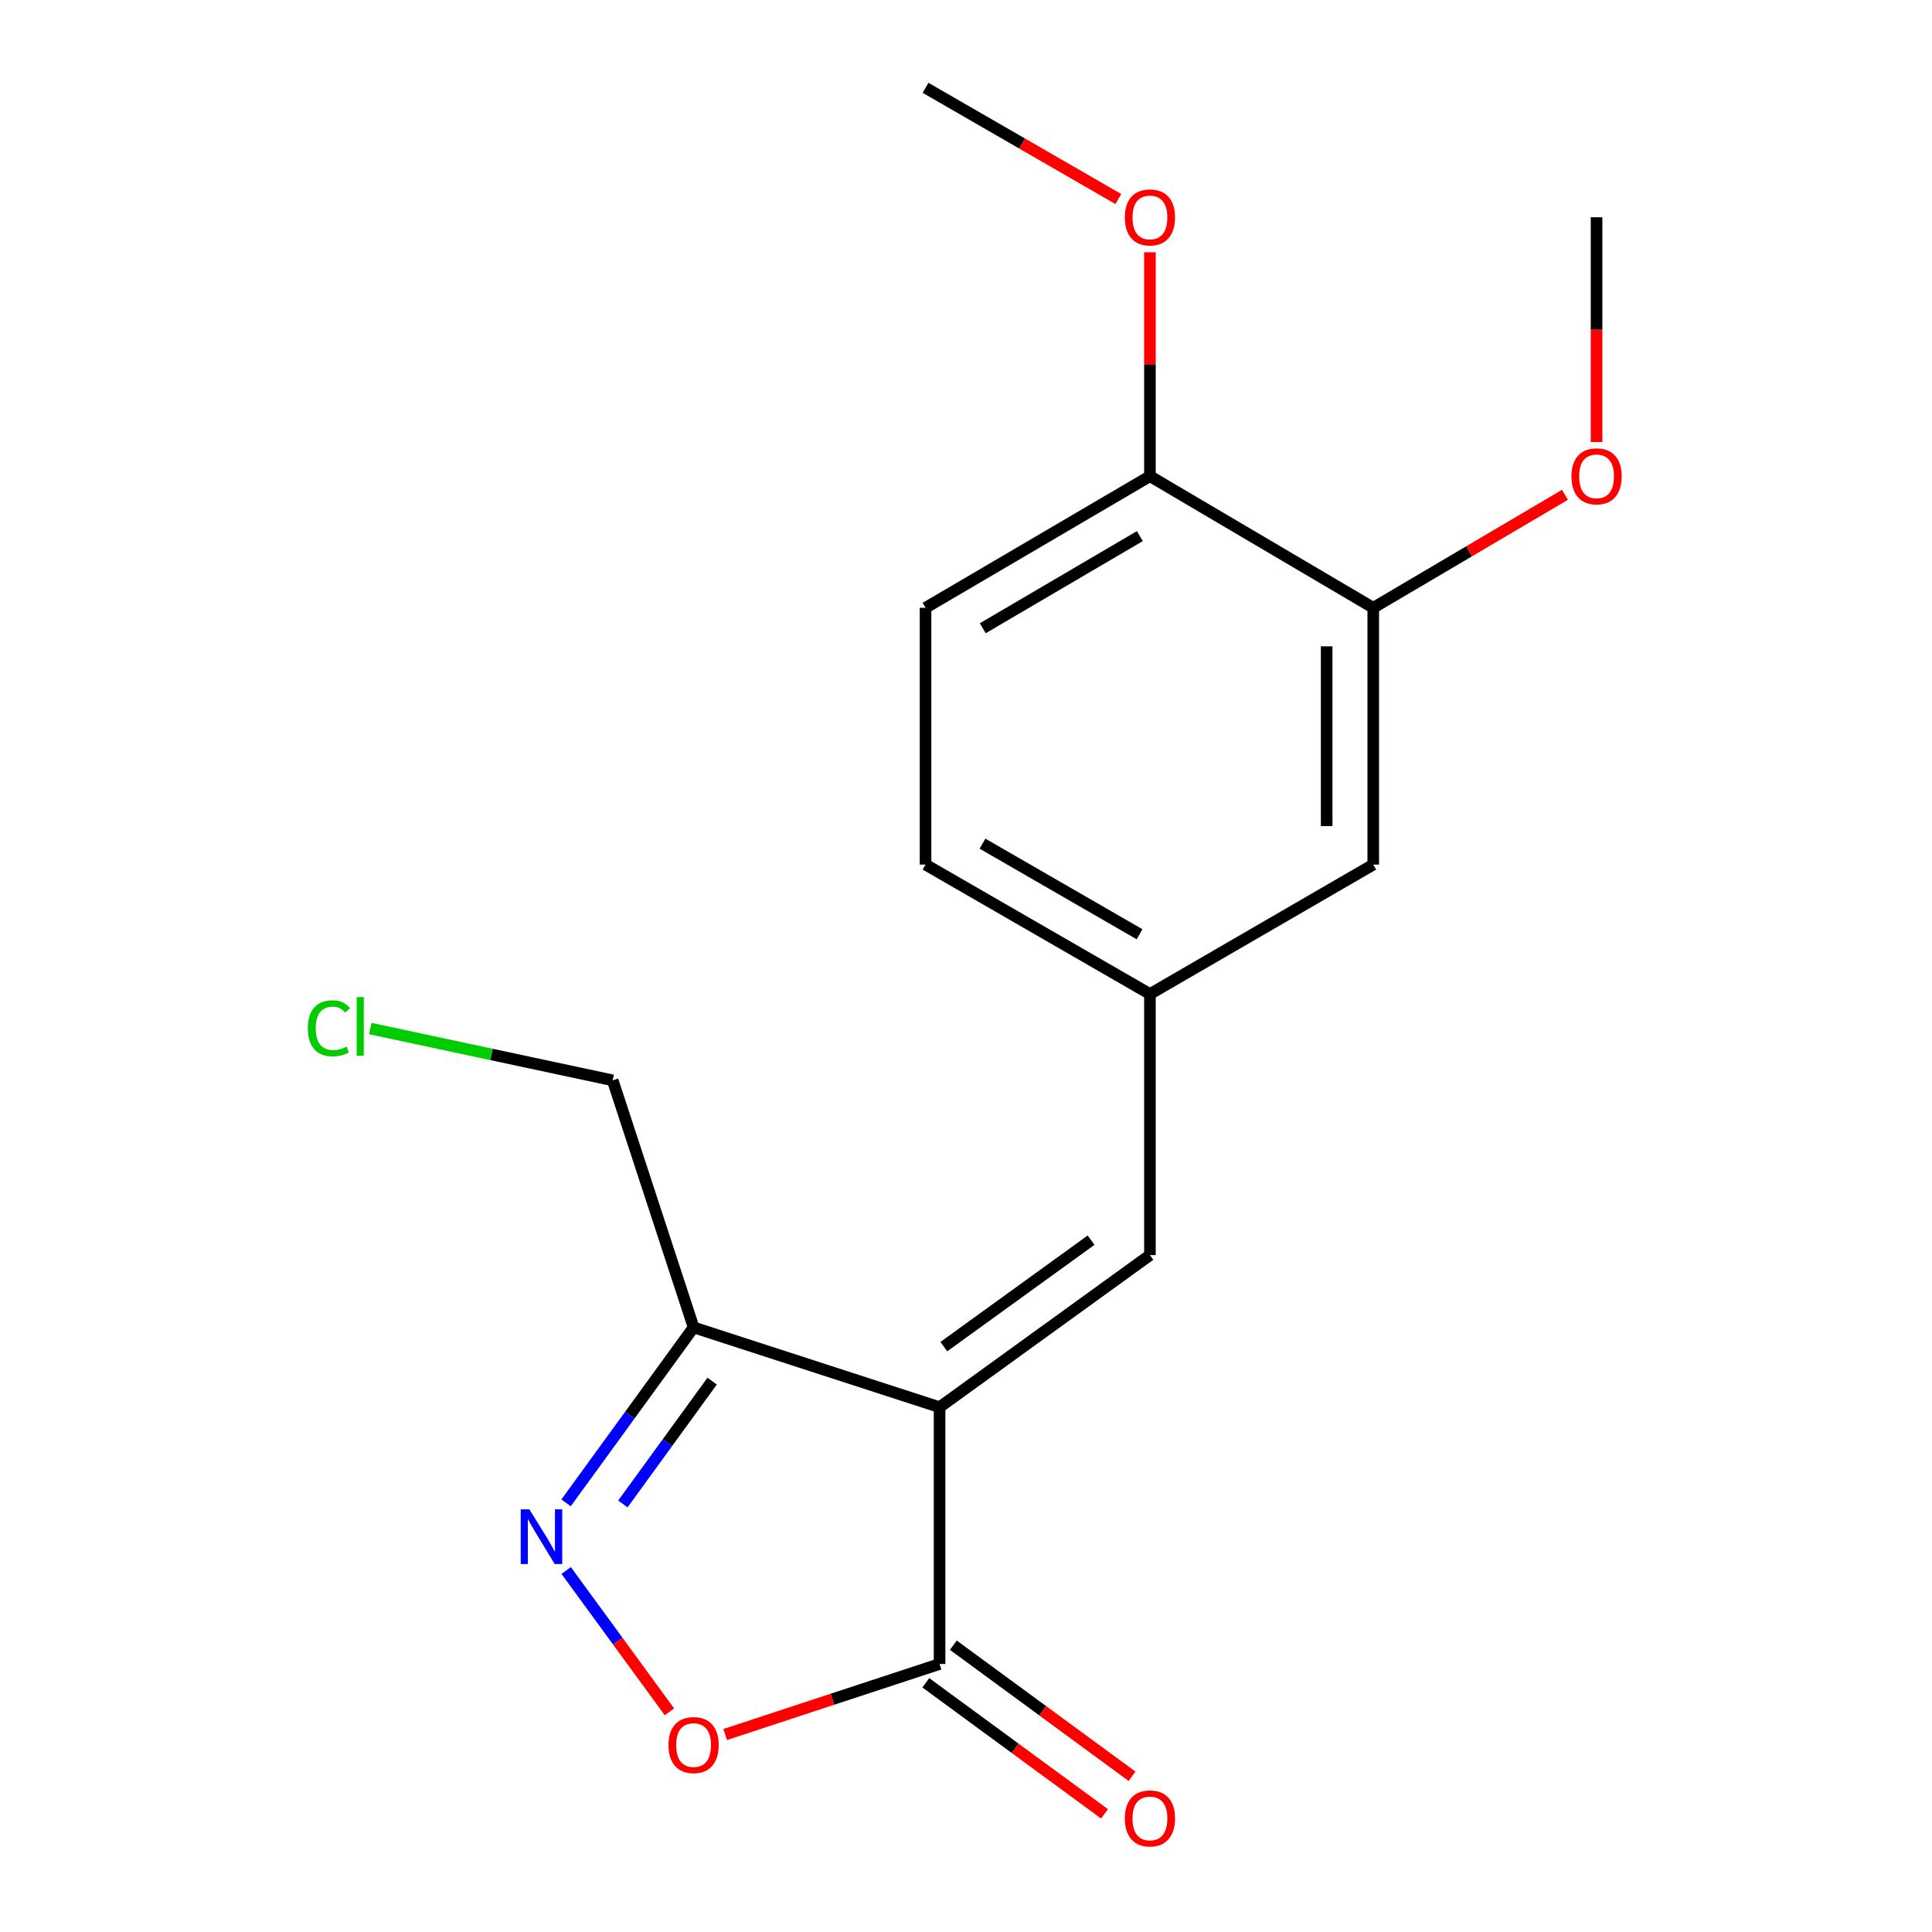 <?xml version='1.0' encoding='iso-8859-1'?>
<svg version='1.1' baseProfile='full'
              xmlns='http://www.w3.org/2000/svg'
                      xmlns:rdkit='http://www.rdkit.org/xml'
                      xmlns:xlink='http://www.w3.org/1999/xlink'
                  xml:space='preserve'
width='1000px' height='1000px' viewBox='0 0 1000 1000'>
<!-- END OF HEADER -->
<rect style='opacity:1.0;fill:#FFFFFF;stroke:none' width='1000' height='1000' x='0' y='0'> </rect>
<path class='bond-1' d='M 486.321,728.365 L 486.321,861.281' style='fill:none;fill-rule:evenodd;stroke:#000000;stroke-width:6px;stroke-linecap:butt;stroke-linejoin:miter;stroke-opacity:1' />
<path class='bond-2' d='M 486.321,728.365 L 359.004,687.06' style='fill:none;fill-rule:evenodd;stroke:#000000;stroke-width:6px;stroke-linecap:butt;stroke-linejoin:miter;stroke-opacity:1' />
<path class='bond-4' d='M 486.321,728.365 L 595.202,649.641' style='fill:none;fill-rule:evenodd;stroke:#000000;stroke-width:6px;stroke-linecap:butt;stroke-linejoin:miter;stroke-opacity:1' />
<path class='bond-4' d='M 488.523,697.014 L 564.74,641.907' style='fill:none;fill-rule:evenodd;stroke:#000000;stroke-width:6px;stroke-linecap:butt;stroke-linejoin:miter;stroke-opacity:1' />
<path class='bond-0' d='M 292.992,777.884 L 325.998,732.472' style='fill:none;fill-rule:evenodd;stroke:#0000FF;stroke-width:6px;stroke-linecap:butt;stroke-linejoin:miter;stroke-opacity:1' />
<path class='bond-0' d='M 325.998,732.472 L 359.004,687.06' style='fill:none;fill-rule:evenodd;stroke:#000000;stroke-width:6px;stroke-linecap:butt;stroke-linejoin:miter;stroke-opacity:1' />
<path class='bond-0' d='M 322.401,778.439 L 345.506,746.65' style='fill:none;fill-rule:evenodd;stroke:#0000FF;stroke-width:6px;stroke-linecap:butt;stroke-linejoin:miter;stroke-opacity:1' />
<path class='bond-0' d='M 345.506,746.65 L 368.61,714.862' style='fill:none;fill-rule:evenodd;stroke:#000000;stroke-width:6px;stroke-linecap:butt;stroke-linejoin:miter;stroke-opacity:1' />
<path class='bond-18' d='M 293.05,812.889 L 319.775,849.468' style='fill:none;fill-rule:evenodd;stroke:#0000FF;stroke-width:6px;stroke-linecap:butt;stroke-linejoin:miter;stroke-opacity:1' />
<path class='bond-18' d='M 319.775,849.468 L 346.5,886.047' style='fill:none;fill-rule:evenodd;stroke:#FF0000;stroke-width:6px;stroke-linecap:butt;stroke-linejoin:miter;stroke-opacity:1' />
<path class='bond-3' d='M 486.321,861.281 L 430.838,879.532' style='fill:none;fill-rule:evenodd;stroke:#000000;stroke-width:6px;stroke-linecap:butt;stroke-linejoin:miter;stroke-opacity:1' />
<path class='bond-3' d='M 430.838,879.532 L 375.355,897.783' style='fill:none;fill-rule:evenodd;stroke:#FF0000;stroke-width:6px;stroke-linecap:butt;stroke-linejoin:miter;stroke-opacity:1' />
<path class='bond-9' d='M 479.19,871.004 L 525.443,904.924' style='fill:none;fill-rule:evenodd;stroke:#000000;stroke-width:6px;stroke-linecap:butt;stroke-linejoin:miter;stroke-opacity:1' />
<path class='bond-9' d='M 525.443,904.924 L 571.696,938.844' style='fill:none;fill-rule:evenodd;stroke:#FF0000;stroke-width:6px;stroke-linecap:butt;stroke-linejoin:miter;stroke-opacity:1' />
<path class='bond-9' d='M 493.451,851.558 L 539.704,885.478' style='fill:none;fill-rule:evenodd;stroke:#000000;stroke-width:6px;stroke-linecap:butt;stroke-linejoin:miter;stroke-opacity:1' />
<path class='bond-9' d='M 539.704,885.478 L 585.957,919.398' style='fill:none;fill-rule:evenodd;stroke:#FF0000;stroke-width:6px;stroke-linecap:butt;stroke-linejoin:miter;stroke-opacity:1' />
<path class='bond-13' d='M 359.004,687.06 L 317.124,559.181' style='fill:none;fill-rule:evenodd;stroke:#000000;stroke-width:6px;stroke-linecap:butt;stroke-linejoin:miter;stroke-opacity:1' />
<path class='bond-6' d='M 595.202,649.641 L 595.202,514.514' style='fill:none;fill-rule:evenodd;stroke:#000000;stroke-width:6px;stroke-linecap:butt;stroke-linejoin:miter;stroke-opacity:1' />
<path class='bond-5' d='M 710.795,314.597 L 710.795,447.513' style='fill:none;fill-rule:evenodd;stroke:#000000;stroke-width:6px;stroke-linecap:butt;stroke-linejoin:miter;stroke-opacity:1' />
<path class='bond-5' d='M 686.68,334.534 L 686.68,427.576' style='fill:none;fill-rule:evenodd;stroke:#000000;stroke-width:6px;stroke-linecap:butt;stroke-linejoin:miter;stroke-opacity:1' />
<path class='bond-12' d='M 710.795,314.597 L 760.408,285.353' style='fill:none;fill-rule:evenodd;stroke:#000000;stroke-width:6px;stroke-linecap:butt;stroke-linejoin:miter;stroke-opacity:1' />
<path class='bond-12' d='M 760.408,285.353 L 810.021,256.11' style='fill:none;fill-rule:evenodd;stroke:#FF0000;stroke-width:6px;stroke-linecap:butt;stroke-linejoin:miter;stroke-opacity:1' />
<path class='bond-19' d='M 710.795,314.597 L 595.202,246.47' style='fill:none;fill-rule:evenodd;stroke:#000000;stroke-width:6px;stroke-linecap:butt;stroke-linejoin:miter;stroke-opacity:1' />
<path class='bond-7' d='M 595.202,514.514 L 710.795,447.513' style='fill:none;fill-rule:evenodd;stroke:#000000;stroke-width:6px;stroke-linecap:butt;stroke-linejoin:miter;stroke-opacity:1' />
<path class='bond-11' d='M 595.202,514.514 L 479.059,447.513' style='fill:none;fill-rule:evenodd;stroke:#000000;stroke-width:6px;stroke-linecap:butt;stroke-linejoin:miter;stroke-opacity:1' />
<path class='bond-11' d='M 589.831,483.575 L 508.531,436.674' style='fill:none;fill-rule:evenodd;stroke:#000000;stroke-width:6px;stroke-linecap:butt;stroke-linejoin:miter;stroke-opacity:1' />
<path class='bond-8' d='M 595.202,246.47 L 479.059,314.597' style='fill:none;fill-rule:evenodd;stroke:#000000;stroke-width:6px;stroke-linecap:butt;stroke-linejoin:miter;stroke-opacity:1' />
<path class='bond-8' d='M 589.982,277.49 L 508.682,325.179' style='fill:none;fill-rule:evenodd;stroke:#000000;stroke-width:6px;stroke-linecap:butt;stroke-linejoin:miter;stroke-opacity:1' />
<path class='bond-14' d='M 595.202,246.47 L 595.202,188.518' style='fill:none;fill-rule:evenodd;stroke:#000000;stroke-width:6px;stroke-linecap:butt;stroke-linejoin:miter;stroke-opacity:1' />
<path class='bond-14' d='M 595.202,188.518 L 595.202,130.566' style='fill:none;fill-rule:evenodd;stroke:#FF0000;stroke-width:6px;stroke-linecap:butt;stroke-linejoin:miter;stroke-opacity:1' />
<path class='bond-10' d='M 479.059,314.597 L 479.059,447.513' style='fill:none;fill-rule:evenodd;stroke:#000000;stroke-width:6px;stroke-linecap:butt;stroke-linejoin:miter;stroke-opacity:1' />
<path class='bond-16' d='M 826.376,228.8 L 826.376,170.628' style='fill:none;fill-rule:evenodd;stroke:#FF0000;stroke-width:6px;stroke-linecap:butt;stroke-linejoin:miter;stroke-opacity:1' />
<path class='bond-16' d='M 826.376,170.628 L 826.376,112.455' style='fill:none;fill-rule:evenodd;stroke:#000000;stroke-width:6px;stroke-linecap:butt;stroke-linejoin:miter;stroke-opacity:1' />
<path class='bond-15' d='M 317.124,559.181 L 254.381,545.774' style='fill:none;fill-rule:evenodd;stroke:#000000;stroke-width:6px;stroke-linecap:butt;stroke-linejoin:miter;stroke-opacity:1' />
<path class='bond-15' d='M 254.381,545.774 L 191.638,532.368' style='fill:none;fill-rule:evenodd;stroke:#00CC00;stroke-width:6px;stroke-linecap:butt;stroke-linejoin:miter;stroke-opacity:1' />
<path class='bond-17' d='M 578.85,103.022 L 528.955,74.238' style='fill:none;fill-rule:evenodd;stroke:#FF0000;stroke-width:6px;stroke-linecap:butt;stroke-linejoin:miter;stroke-opacity:1' />
<path class='bond-17' d='M 528.955,74.238 L 479.059,45.455' style='fill:none;fill-rule:evenodd;stroke:#000000;stroke-width:6px;stroke-linecap:butt;stroke-linejoin:miter;stroke-opacity:1' />
<path  class='atom-1' d='M 274.007 781.232
L 283.287 796.232
Q 284.207 797.712, 285.687 800.392
Q 287.167 803.072, 287.247 803.232
L 287.247 781.232
L 291.007 781.232
L 291.007 809.552
L 287.127 809.552
L 277.167 793.152
Q 276.007 791.232, 274.767 789.032
Q 273.567 786.832, 273.207 786.152
L 273.207 809.552
L 269.527 809.552
L 269.527 781.232
L 274.007 781.232
' fill='#0000FF'/>
<path  class='atom-4' d='M 346.004 903.242
Q 346.004 896.442, 349.364 892.642
Q 352.724 888.842, 359.004 888.842
Q 365.284 888.842, 368.644 892.642
Q 372.004 896.442, 372.004 903.242
Q 372.004 910.122, 368.604 914.042
Q 365.204 917.922, 359.004 917.922
Q 352.764 917.922, 349.364 914.042
Q 346.004 910.162, 346.004 903.242
M 359.004 914.722
Q 363.324 914.722, 365.644 911.842
Q 368.004 908.922, 368.004 903.242
Q 368.004 897.682, 365.644 894.882
Q 363.324 892.042, 359.004 892.042
Q 354.684 892.042, 352.324 894.842
Q 350.004 897.642, 350.004 903.242
Q 350.004 908.962, 352.324 911.842
Q 354.684 914.722, 359.004 914.722
' fill='#FF0000'/>
<path  class='atom-10' d='M 582.202 941.21
Q 582.202 934.41, 585.562 930.61
Q 588.922 926.81, 595.202 926.81
Q 601.482 926.81, 604.842 930.61
Q 608.202 934.41, 608.202 941.21
Q 608.202 948.09, 604.802 952.01
Q 601.402 955.89, 595.202 955.89
Q 588.962 955.89, 585.562 952.01
Q 582.202 948.13, 582.202 941.21
M 595.202 952.69
Q 599.522 952.69, 601.842 949.81
Q 604.202 946.89, 604.202 941.21
Q 604.202 935.65, 601.842 932.85
Q 599.522 930.01, 595.202 930.01
Q 590.882 930.01, 588.522 932.81
Q 586.202 935.61, 586.202 941.21
Q 586.202 946.93, 588.522 949.81
Q 590.882 952.69, 595.202 952.69
' fill='#FF0000'/>
<path  class='atom-13' d='M 813.376 246.55
Q 813.376 239.75, 816.736 235.95
Q 820.096 232.15, 826.376 232.15
Q 832.656 232.15, 836.016 235.95
Q 839.376 239.75, 839.376 246.55
Q 839.376 253.43, 835.976 257.35
Q 832.576 261.23, 826.376 261.23
Q 820.136 261.23, 816.736 257.35
Q 813.376 253.47, 813.376 246.55
M 826.376 258.03
Q 830.696 258.03, 833.016 255.15
Q 835.376 252.23, 835.376 246.55
Q 835.376 240.99, 833.016 238.19
Q 830.696 235.35, 826.376 235.35
Q 822.056 235.35, 819.696 238.15
Q 817.376 240.95, 817.376 246.55
Q 817.376 252.27, 819.696 255.15
Q 822.056 258.03, 826.376 258.03
' fill='#FF0000'/>
<path  class='atom-15' d='M 582.202 112.535
Q 582.202 105.735, 585.562 101.935
Q 588.922 98.135, 595.202 98.135
Q 601.482 98.135, 604.842 101.935
Q 608.202 105.735, 608.202 112.535
Q 608.202 119.415, 604.802 123.335
Q 601.402 127.215, 595.202 127.215
Q 588.962 127.215, 585.562 123.335
Q 582.202 119.455, 582.202 112.535
M 595.202 124.015
Q 599.522 124.015, 601.842 121.135
Q 604.202 118.215, 604.202 112.535
Q 604.202 106.975, 601.842 104.175
Q 599.522 101.335, 595.202 101.335
Q 590.882 101.335, 588.522 104.135
Q 586.202 106.935, 586.202 112.535
Q 586.202 118.255, 588.522 121.135
Q 590.882 124.015, 595.202 124.015
' fill='#FF0000'/>
<path  class='atom-16' d='M 159.338 532.241
Q 159.338 525.201, 162.618 521.521
Q 165.938 517.801, 172.218 517.801
Q 178.058 517.801, 181.178 521.921
L 178.538 524.081
Q 176.258 521.081, 172.218 521.081
Q 167.938 521.081, 165.658 523.961
Q 163.418 526.801, 163.418 532.241
Q 163.418 537.841, 165.738 540.721
Q 168.098 543.601, 172.658 543.601
Q 175.778 543.601, 179.418 541.721
L 180.538 544.721
Q 179.058 545.681, 176.818 546.241
Q 174.578 546.801, 172.098 546.801
Q 165.938 546.801, 162.618 543.041
Q 159.338 539.281, 159.338 532.241
' fill='#00CC00'/>
<path  class='atom-16' d='M 184.618 516.081
L 188.298 516.081
L 188.298 546.441
L 184.618 546.441
L 184.618 516.081
' fill='#00CC00'/>
</svg>
